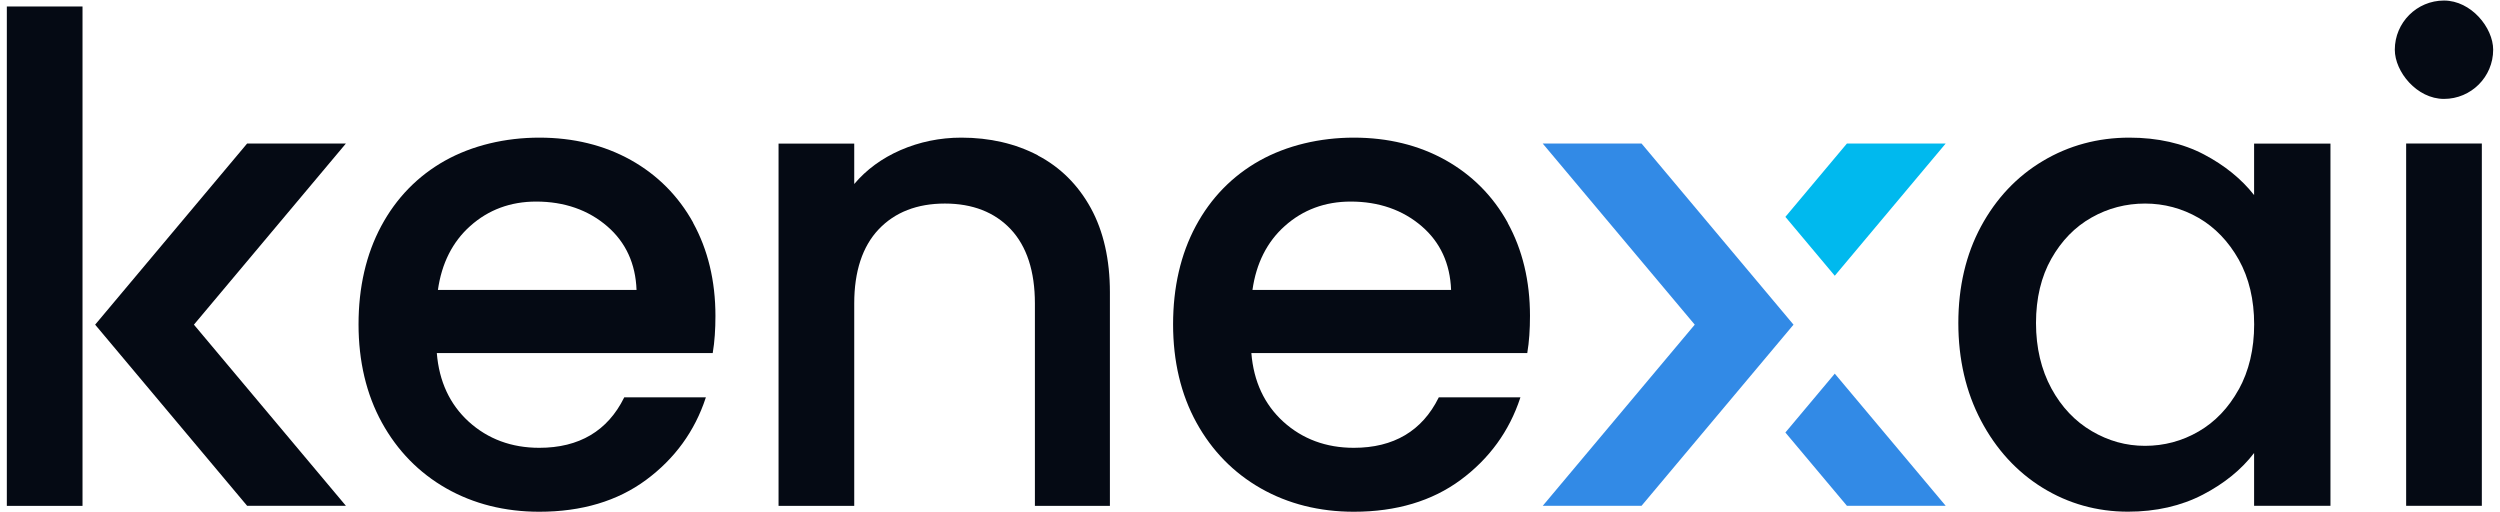 <svg xmlns="http://www.w3.org/2000/svg" id="kenexai_logo" viewBox="0 0 366 75"><defs><style>      .cls-1 {        fill: #328ae6;      }      .cls-2 {        fill: #00b9ee;      }      .cls-3 {        fill: #050a14;      }    </style></defs><polygon class="cls-1" points="225.86 74.05 240.32 74.05 262.57 47.53 240.32 21.01 225.85 21.01 248.11 47.53 225.86 74.05"></polygon><polygon class="cls-2" points="268.61 40.37 284.85 21.01 270.39 21.01 261.38 31.75 268.61 40.37"></polygon><polygon class="cls-1" points="268.61 54.7 284.85 74.05 270.39 74.05 261.38 63.32 268.61 54.7"></polygon><rect class="cls-3" x="1" y=".95" width="11.08" height="73.11"></rect><polygon class="cls-3" points="50.64 21.01 36.18 21.01 13.93 47.53 36.18 74.05 50.64 74.05 28.39 47.53 50.64 21.01"></polygon><path class="cls-3" d="m220.74,32.62c-2.17-3.93-5.25-7.02-9.15-9.2-3.9-2.17-8.4-3.27-13.38-3.27s-9.82,1.14-13.81,3.37c-3.99,2.24-7.13,5.46-9.34,9.58-2.21,4.12-3.32,8.96-3.32,14.38s1.15,10.27,3.42,14.39c2.27,4.12,5.44,7.36,9.43,9.63,3.99,2.27,8.57,3.42,13.62,3.42,6.2,0,11.46-1.57,15.64-4.67,4.19-3.1,7.11-7.13,8.71-11.99l.03-.09h-11.95l-.02.04c-2.41,4.88-6.59,7.35-12.42,7.35-4.06,0-7.53-1.29-10.32-3.82-2.77-2.52-4.35-5.9-4.68-10.05h40.4v-.06c.27-1.59.39-3.4.39-5.39,0-5.1-1.1-9.69-3.27-13.62Zm-32.65.47c2.66-2.38,5.9-3.58,9.65-3.58,4.12,0,7.63,1.22,10.42,3.63,2.71,2.34,4.14,5.47,4.28,9.31h-29.08c.55-3.9,2.14-7.05,4.73-9.36Z"></path><path class="cls-3" d="m101.49,32.62c-2.17-3.93-5.25-7.02-9.15-9.2-3.9-2.17-8.4-3.27-13.38-3.27s-9.82,1.14-13.81,3.37c-3.99,2.24-7.13,5.46-9.34,9.58-2.21,4.12-3.32,8.96-3.32,14.38s1.15,10.27,3.42,14.39c2.27,4.12,5.44,7.36,9.43,9.63,3.99,2.27,8.57,3.42,13.62,3.42,6.2,0,11.46-1.57,15.64-4.67,4.19-3.1,7.11-7.13,8.71-11.99l.03-.09h-11.95l-.02.04c-2.41,4.88-6.59,7.35-12.42,7.35-4.06,0-7.53-1.29-10.32-3.82-2.77-2.52-4.35-5.9-4.68-10.05h40.4v-.06c.27-1.59.39-3.4.39-5.39,0-5.1-1.1-9.69-3.27-13.62Zm-32.65.47c2.66-2.38,5.9-3.58,9.65-3.58,4.12,0,7.63,1.22,10.42,3.63,2.71,2.34,4.14,5.47,4.28,9.31h-29.08c.55-3.9,2.14-7.05,4.73-9.36Z"></path><path class="cls-3" d="m151.96,22.75c-3.29-1.73-7.07-2.6-11.22-2.6-3.13,0-6.13.62-8.91,1.83-2.72,1.19-4.99,2.85-6.77,4.96v-5.92h-11.08v53.04h11.08v-29.64c0-4.7,1.21-8.35,3.58-10.85,2.37-2.5,5.63-3.77,9.69-3.77s7.3,1.27,9.65,3.77c2.34,2.5,3.53,6.15,3.53,10.85v29.64h10.98v-31.27c0-4.79-.94-8.94-2.79-12.32-1.86-3.39-4.47-5.99-7.76-7.71Z"></path><path class="cls-3" d="m330,28.56c-1.85-2.36-4.32-4.36-7.34-5.95-3.1-1.63-6.78-2.46-10.93-2.46-4.6,0-8.86,1.15-12.66,3.42-3.8,2.26-6.84,5.49-9.05,9.58-2.21,4.09-3.32,8.85-3.32,14.14s1.11,10.11,3.32,14.29c2.21,4.19,5.23,7.49,9,9.82,3.77,2.33,7.98,3.51,12.52,3.51,4.09,0,7.78-.84,10.97-2.5,3.12-1.62,5.64-3.67,7.49-6.09v7.73h11.18V21.02h-11.18v7.54Zm-2.25,28.45c-1.49,2.7-3.47,4.77-5.88,6.16-2.41,1.4-5.05,2.1-7.84,2.1s-5.35-.72-7.79-2.15c-2.44-1.43-4.44-3.53-5.92-6.26s-2.25-5.95-2.25-9.57.76-6.79,2.25-9.42c1.49-2.63,3.46-4.66,5.88-6.02,2.41-1.37,5.05-2.05,7.84-2.05s5.43.71,7.84,2.1c2.4,1.39,4.38,3.45,5.88,6.12,1.49,2.67,2.25,5.86,2.25,9.47s-.76,6.82-2.25,9.52Z"></path><rect class="cls-3" x="352.26" y="21.01" width="11.08" height="53.04"></rect><rect class="cls-3" x="350.6" y=".08" width="14.4" height="14.4" rx="7.2" ry="7.2"></rect></svg>